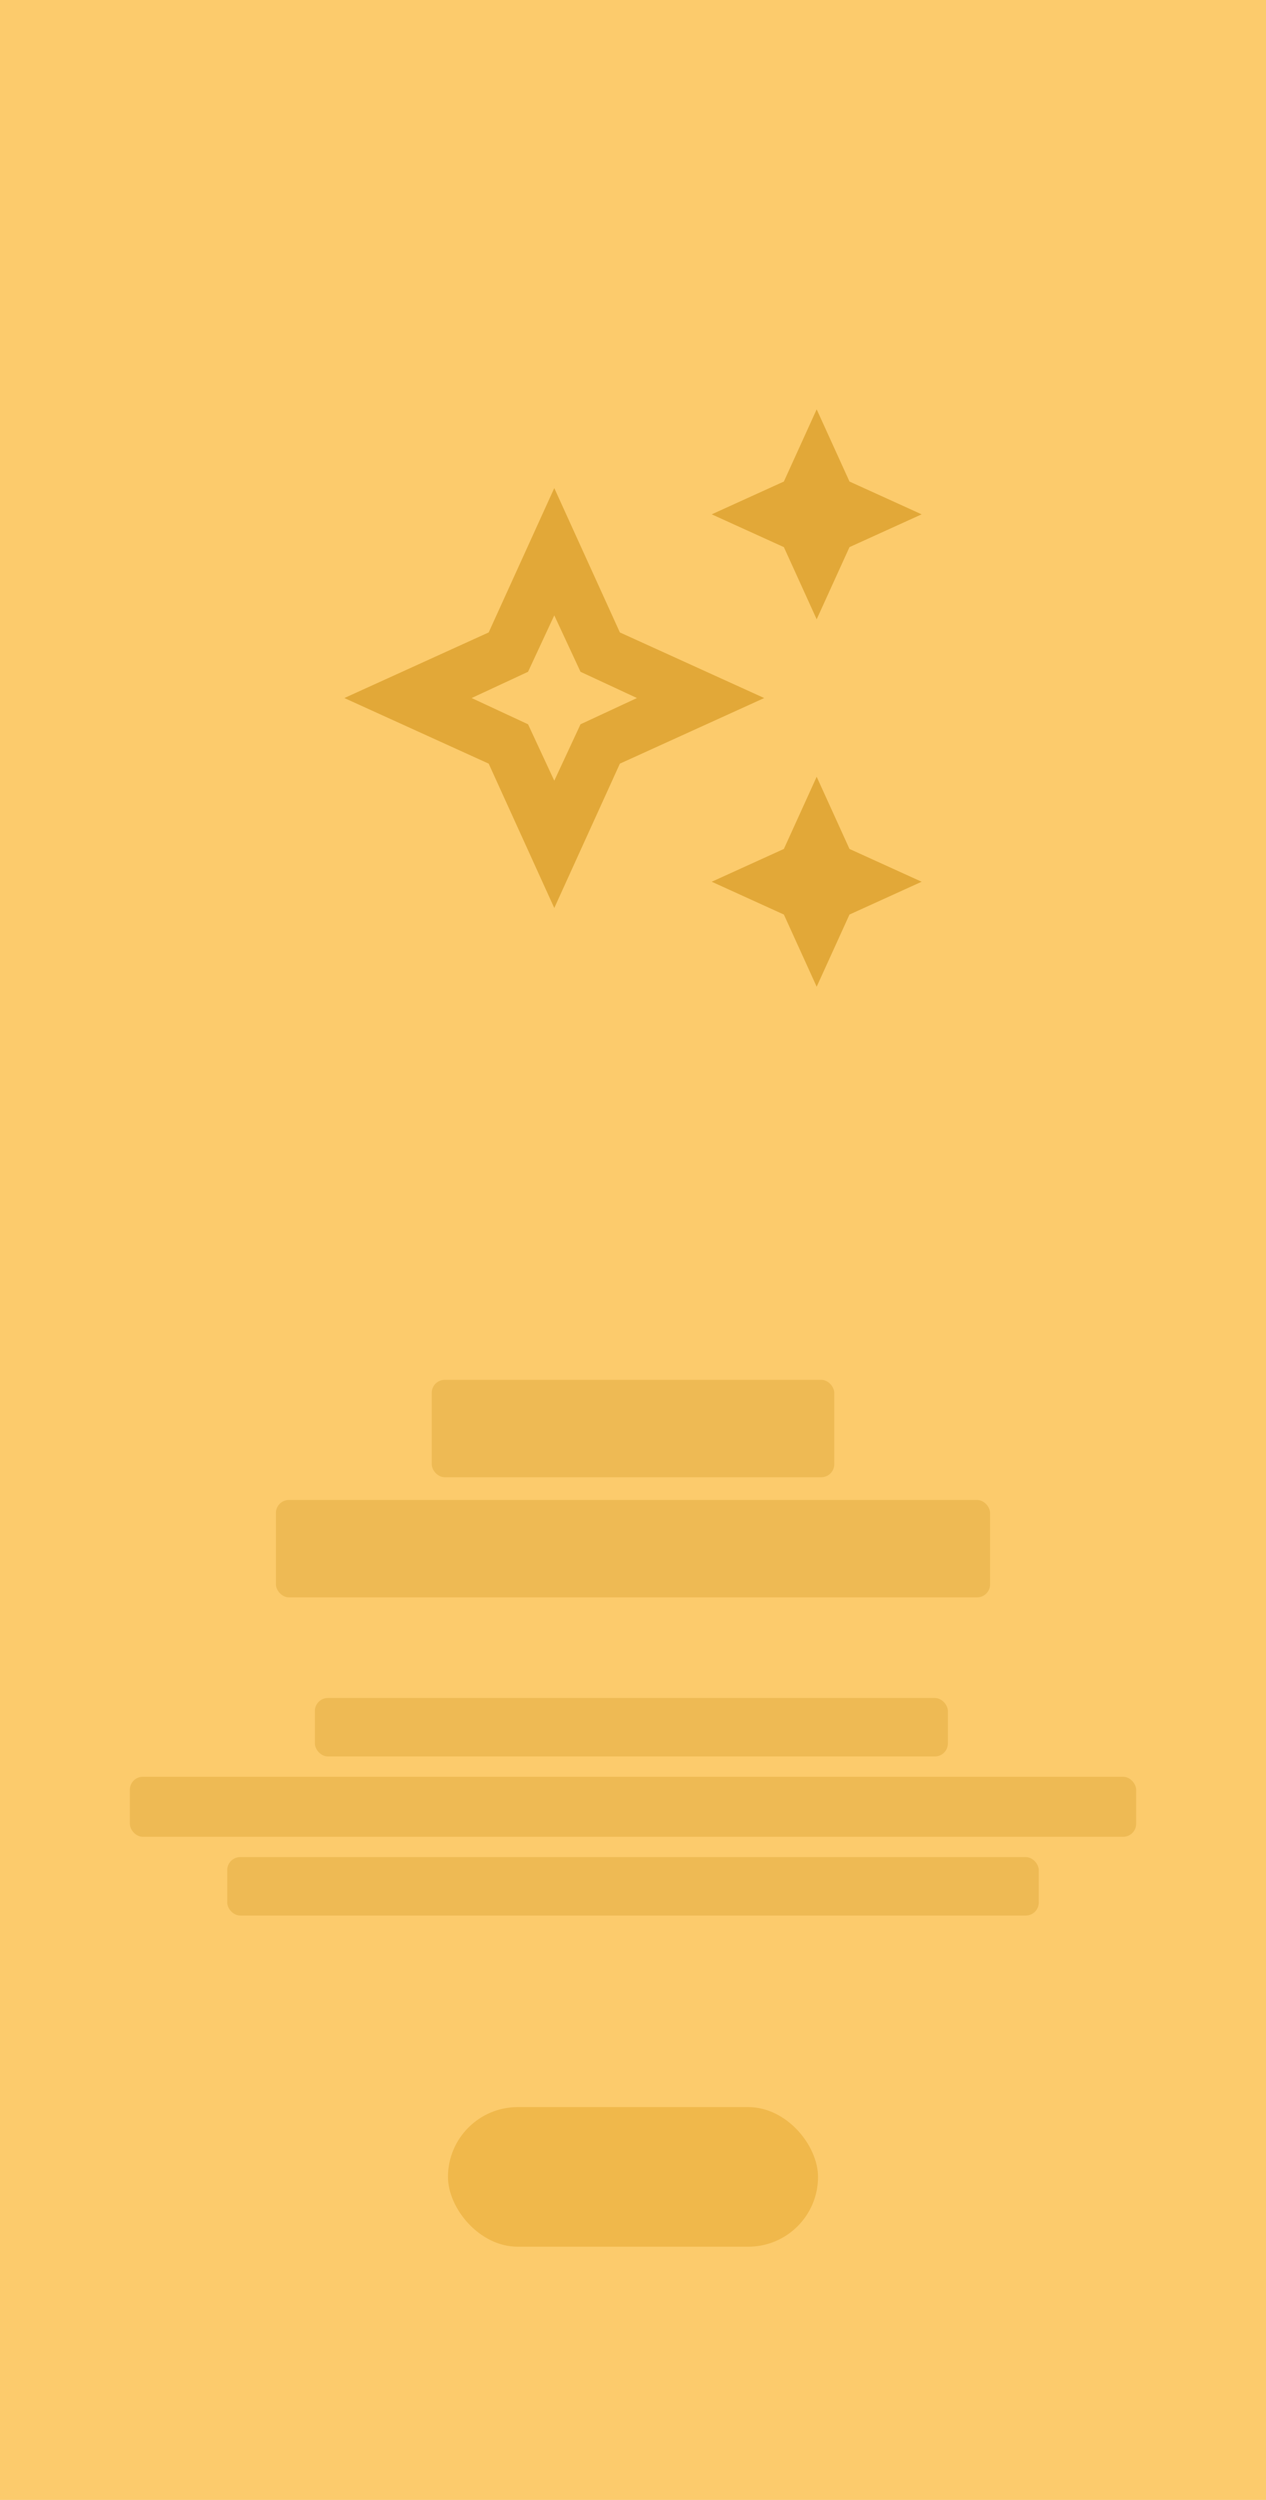 <svg width="390" height="770" viewBox="0 0 390 770" fill="none" xmlns="http://www.w3.org/2000/svg">
<rect width="390" height="770" fill="#FCCB6C"/>
<rect x="133" y="425" width="124" height="30" rx="4" fill="#EEBA54"/>
<rect x="85" y="462" width="220" height="30" rx="4" fill="#EEBA54"/>
<rect x="97" y="523" width="195" height="18" rx="4" fill="#EEBA54"/>
<rect x="70" y="572" width="250" height="18" rx="4" fill="#EEBA54"/>
<rect x="40" y="547.259" width="310" height="18.483" rx="4" fill="#EEBA54"/>
<mask id="mask0_316_569" style="mask-type:alpha" maskUnits="userSpaceOnUse" x="98" y="118" width="194" height="194">
<rect x="98" y="118" width="194" height="194" fill="#C4C4C4"/>
</mask>
<g mask="url(#mask0_316_569)">
<path d="M251.583 190.75L241.479 168.521L219.25 158.417L241.479 148.313L251.583 126.083L261.688 148.313L283.917 158.417L261.688 168.521L251.583 190.75ZM251.583 303.917L241.479 281.688L219.25 271.583L241.479 261.479L251.583 239.25L261.688 261.479L283.917 271.583L261.688 281.688L251.583 303.917ZM170.75 279.667L150.542 235.208L106.083 215L150.542 194.792L170.75 150.333L190.958 194.792L235.417 215L190.958 235.208L170.75 279.667ZM170.75 240.463L178.833 223.083L196.213 215L178.833 206.917L170.75 189.538L162.667 206.917L145.288 215L162.667 223.083L170.75 240.463Z" fill="#E2A838"/>
</g>
<rect x="138" y="649" width="114" height="43" rx="21.5" fill="#F0B84B"/>
</svg>
